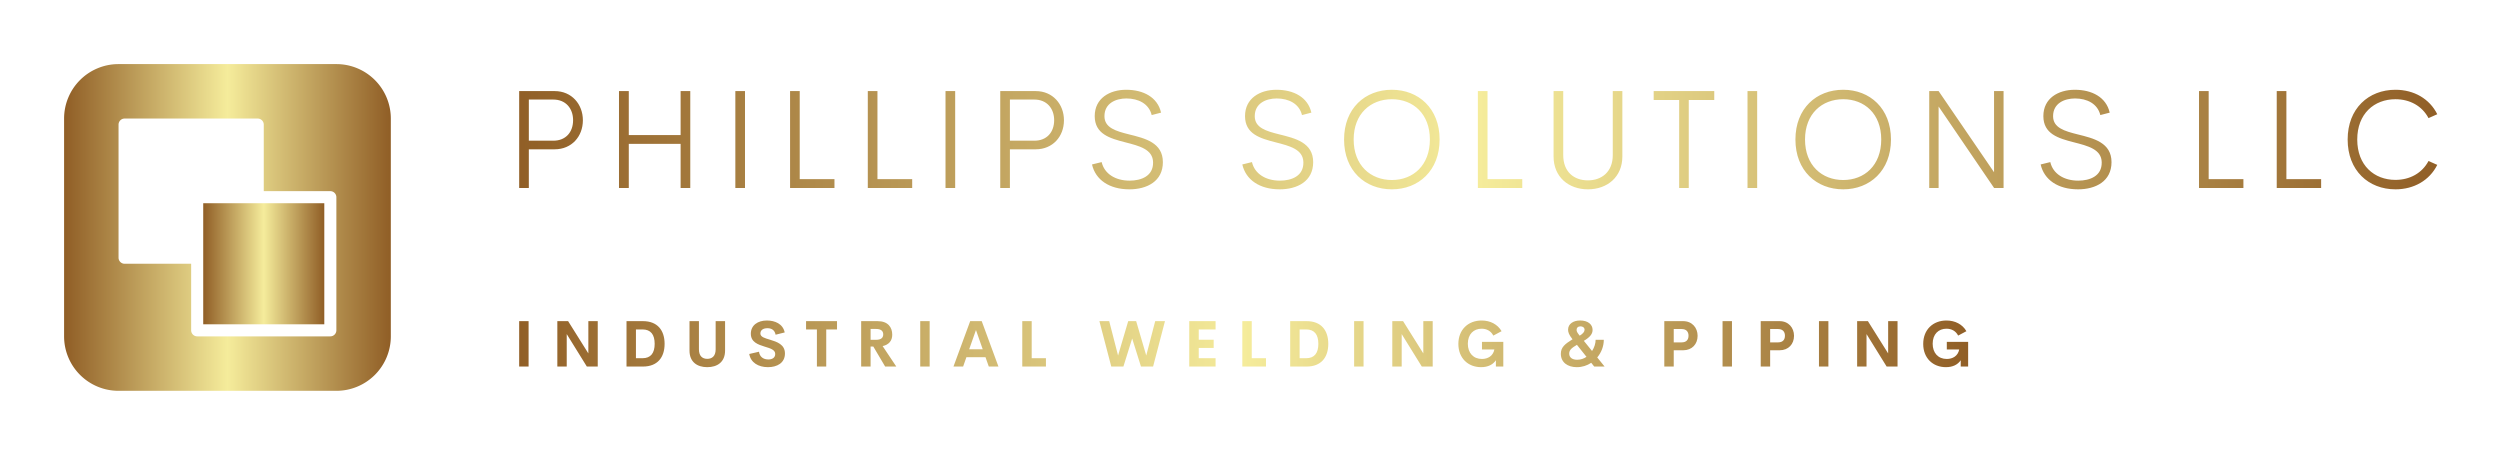 <?xml version="1.0" encoding="UTF-8"?>
<svg xmlns="http://www.w3.org/2000/svg" xmlns:xlink="http://www.w3.org/1999/xlink" version="1.1" width="3162.149" height="575.394" viewBox="0 0 3162.149 575.394">
  <g transform="scale(8.107) translate(10, 10)">
    <defs id="SvgjsDefs5287">
      <linearGradient id="SvgjsLinearGradient5294">
        <stop id="SvgjsStop5295" stop-color="#905e26" offset="0"></stop>
        <stop id="SvgjsStop5296" stop-color="#f5ec9b" offset="0.5"></stop>
        <stop id="SvgjsStop5297" stop-color="#905e26" offset="1"></stop>
      </linearGradient>
      <linearGradient id="SvgjsLinearGradient5298">
        <stop id="SvgjsStop5299" stop-color="#905e26" offset="0"></stop>
        <stop id="SvgjsStop5300" stop-color="#f5ec9b" offset="0.5"></stop>
        <stop id="SvgjsStop5301" stop-color="#905e26" offset="1"></stop>
      </linearGradient>
      <linearGradient id="SvgjsLinearGradient5302">
        <stop id="SvgjsStop5303" stop-color="#905e26" offset="0"></stop>
        <stop id="SvgjsStop5304" stop-color="#f5ec9b" offset="0.5"></stop>
        <stop id="SvgjsStop5305" stop-color="#905e26" offset="1"></stop>
      </linearGradient>
    </defs>
    <g id="SvgjsG5288" transform="matrix(1.416,0,0,1.416,0,0)" fill="url(#SvgjsLinearGradient5294)">
      <defs xmlns="http://www.w3.org/2000/svg"></defs>
      <title xmlns="http://www.w3.org/2000/svg">Монтажная область 72</title>
      <g xmlns="http://www.w3.org/2000/svg" data-name="Слой 3">
        <rect x="15.33" y="15.33" width="13.34" height="13.34"></rect>
        <path d="M29.33,14H22V6.67A.67.67,0,0,0,21.33,6H6.67A.67.67,0,0,0,6,6.67V21.33a.67.67,0,0,0,.67.67H14v7.33a.67.67,0,0,0,.67.67H29.33a.67.67,0,0,0,.67-.67V14.67A.67.67,0,0,0,29.33,14Z" style="fill: none;"></path>
        <path d="M30,0H6A6,6,0,0,0,0,6V30a6,6,0,0,0,6,6H30a6,6,0,0,0,6-6V6A6,6,0,0,0,30,0Zm0,29.33a.67.67,0,0,1-.67.67H14.67a.67.67,0,0,1-.67-.67V22H6.67A.67.67,0,0,1,6,21.33V6.67A.67.67,0,0,1,6.67,6H21.33a.67.67,0,0,1,.67.67V14h7.33a.67.67,0,0,1,.67.67Z"></path>
      </g>
    </g>
    <g id="SvgjsG5289" transform="matrix(0.555,0,0,0.555,68.487,-2.867)" fill="url(#SvgjsLinearGradient5298)">
      <path d="M14.512 12.754 c4.766 0 7.93 3.672 7.93 8.203 c0 4.57 -3.164 8.164 -7.93 8.164 l-7.266 0 l0 10.879 l-2.715 0 l0 -27.246 l9.98 0 z M14.141 26.699 c3.477 0 5.547 -2.383 5.547 -5.762 c0 -3.301 -2.07 -5.801 -5.547 -5.801 l-6.894 0 l0 11.563 l6.894 0 z M49.916 12.754 l2.715 0 l0 27.246 l-2.715 0 l0 -12.402 l-14.57 0 l0 12.402 l-2.754 0 l0 -27.246 l2.754 0 l0 12.363 l14.57 0 l0 -12.363 z M65.301 40 l0 -27.246 l2.715 0 l0 27.246 l-2.715 0 z M83.4 37.5 l9.766 0 l0 2.5 l-12.48 0 l0 -27.246 l2.715 0 l0 24.746 z M105.25 37.5 l9.766 0 l0 2.5 l-12.48 0 l0 -27.246 l2.715 0 l0 24.746 z M124.385 40 l0 -27.246 l2.715 0 l0 27.246 l-2.715 0 z M149.75 12.754 c4.766 0 7.93 3.672 7.93 8.203 c0 4.57 -3.164 8.164 -7.93 8.164 l-7.266 0 l0 10.879 l-2.715 0 l0 -27.246 l9.98 0 z M149.379 26.699 c3.477 0 5.547 -2.383 5.547 -5.762 c0 -3.301 -2.07 -5.801 -5.547 -5.801 l-6.894 0 l0 11.563 l6.894 0 z M176.053 40.371 c-5.606 0 -9.512 -2.676 -10.488 -6.992 l2.715 -0.664 c0.742 3.262 3.828 5.215 7.852 5.215 c3.281 0 6.68 -1.289 6.602 -5.156 c-0.059 -3.672 -3.887 -4.609 -7.832 -5.625 c-4.356 -1.113 -8.574 -2.344 -8.574 -7.363 c0 -5.039 4.219 -7.402 8.848 -7.402 c4.805 0 8.809 2.07 9.805 6.426 l-2.637 0.684 c-0.781 -3.203 -3.75 -4.668 -7.109 -4.668 c-2.988 0 -6.172 1.348 -6.172 4.981 c0 3.281 3.242 4.199 6.914 5.117 c4.492 1.113 9.512 2.305 9.512 7.812 c0 5.371 -4.453 7.637 -9.434 7.637 z M218.307 40.371 c-5.606 0 -9.512 -2.676 -10.488 -6.992 l2.715 -0.664 c0.742 3.262 3.828 5.215 7.852 5.215 c3.281 0 6.68 -1.289 6.602 -5.156 c-0.059 -3.672 -3.887 -4.609 -7.832 -5.625 c-4.356 -1.113 -8.574 -2.344 -8.574 -7.363 c0 -5.039 4.219 -7.402 8.848 -7.402 c4.805 0 8.809 2.07 9.805 6.426 l-2.637 0.684 c-0.781 -3.203 -3.75 -4.668 -7.109 -4.668 c-2.988 0 -6.172 1.348 -6.172 4.981 c0 3.281 3.242 4.199 6.914 5.117 c4.492 1.113 9.512 2.305 9.512 7.812 c0 5.371 -4.453 7.637 -9.434 7.637 z M249.864 40.371 c-7.539 0 -13.438 -5.234 -13.438 -14.004 c0 -8.75 5.898 -13.984 13.438 -13.984 c7.481 0 13.418 5.234 13.418 13.984 c0 8.77 -5.938 14.004 -13.418 14.004 z M249.864 37.754 c5.938 0 10.684 -4.082 10.684 -11.387 c0 -7.266 -4.746 -11.328 -10.684 -11.328 c-5.957 0 -10.742 4.062 -10.742 11.328 c0 7.305 4.785 11.387 10.742 11.387 z M276.752 37.5 l9.766 0 l0 2.5 l-12.48 0 l0 -27.246 l2.715 0 l0 24.746 z M304.968 40.371 c-5.469 0 -9.648 -3.516 -9.648 -9.219 l0 -18.398 l2.715 0 l0 18.008 c0 4.688 3.008 7.09 6.934 7.09 c3.906 0 6.992 -2.422 6.992 -7.09 l0 -18.008 l2.695 0 l0 18.398 c0 5.703 -4.199 9.219 -9.688 9.219 z M340.49 12.754 l0 2.5 l-7.168 0 l0 24.746 l-2.695 0 l0 -24.746 l-7.168 0 l0 -2.5 l17.031 0 z M349.84 40 l0 -27.246 l2.715 0 l0 27.246 l-2.715 0 z M376.748 40.371 c-7.539 0 -13.438 -5.234 -13.438 -14.004 c0 -8.75 5.898 -13.984 13.438 -13.984 c7.481 0 13.418 5.234 13.418 13.984 c0 8.77 -5.938 14.004 -13.418 14.004 z M376.748 37.754 c5.938 0 10.684 -4.082 10.684 -11.387 c0 -7.266 -4.746 -11.328 -10.684 -11.328 c-5.957 0 -10.742 4.062 -10.742 11.328 c0 7.305 4.785 11.387 10.742 11.387 z M419.145 12.754 l2.676 0 l0 27.246 l-2.656 0 l-15.605 -22.91 l0 22.91 l-2.637 0 l0 -27.246 l2.637 0 l15.586 22.813 l0 -22.813 z M442.733 40.371 c-5.606 0 -9.512 -2.676 -10.488 -6.992 l2.715 -0.664 c0.742 3.262 3.828 5.215 7.852 5.215 c3.281 0 6.68 -1.289 6.602 -5.156 c-0.059 -3.672 -3.887 -4.609 -7.832 -5.625 c-4.356 -1.113 -8.574 -2.344 -8.574 -7.363 c0 -5.039 4.219 -7.402 8.848 -7.402 c4.805 0 8.809 2.07 9.805 6.426 l-2.637 0.684 c-0.781 -3.203 -3.75 -4.668 -7.109 -4.668 c-2.988 0 -6.172 1.348 -6.172 4.981 c0 3.281 3.242 4.199 6.914 5.117 c4.492 1.113 9.512 2.305 9.512 7.812 c0 5.371 -4.453 7.637 -9.434 7.637 z M479.479 37.5 l9.766 0 l0 2.5 l-12.48 0 l0 -27.246 l2.715 0 l0 24.746 z M501.328 37.5 l9.766 0 l0 2.5 l-12.48 0 l0 -27.246 l2.715 0 l0 24.746 z M531.987 40.371 c-7.539 0 -13.438 -5.234 -13.438 -14.004 c0 -8.75 5.898 -13.984 13.438 -13.984 c5.176 0 9.57 2.5 11.758 6.875 l-2.461 1.094 c-1.816 -3.438 -5.273 -5.312 -9.297 -5.312 c-5.957 0 -10.742 4.062 -10.742 11.328 c0 7.285 4.785 11.348 10.742 11.348 c4.023 0 7.481 -1.875 9.297 -5.312 l2.461 1.094 c-2.188 4.375 -6.582 6.875 -11.758 6.875 z"></path>
    </g>
    <g id="SvgjsG5290" transform="matrix(0.502,0,0,0.502,70.084,37.148)" fill="url(#SvgjsLinearGradient5302)">
      <path d="M1.826 20 l0 -14.111 l2.93 0 l0 14.111 l-2.93 0 z M23.328 5.889 l2.92 0 l0 14.111 l-3.389 0 l-6.25 -10.088 l0 10.088 l-2.92 0 l0 -14.111 l3.35 0 l6.289 10.029 l0 -10.029 z M35.19 20 l0 -14.111 l5.107 0 c4.502 0 6.729 2.832 6.729 7.051 c0 4.229 -2.227 7.061 -6.729 7.061 l-5.107 0 z M38.12 17.412 l2.031 0 c2.598 0 3.789 -1.621 3.789 -4.473 s-1.191 -4.473 -3.789 -4.473 l-2.031 0 l0 8.945 z M60.286 20.195 c-3.096 0 -5.518 -1.582 -5.518 -5.137 l0 -9.17 l2.93 0 l0 8.77 c0 2.148 1.143 2.949 2.588 2.949 c1.455 0 2.607 -0.811 2.607 -2.949 l0 -8.77 l2.93 0 l0 9.17 c0 3.555 -2.432 5.137 -5.537 5.137 z M79.16 20.195 c-3.027 0 -5.391 -1.455 -5.82 -4.102 l3.027 -0.693 c0.195 1.582 1.357 2.402 2.91 2.402 c1.191 0 2.139 -0.527 2.129 -1.719 c-0.01 -1.328 -1.572 -1.748 -3.291 -2.275 c-2.07 -0.645 -4.287 -1.406 -4.287 -4.004 c0 -2.627 2.148 -4.111 4.981 -4.111 c2.481 0 4.981 1.006 5.547 3.711 l-2.832 0.703 c-0.264 -1.406 -1.211 -2.022 -2.539 -2.022 c-1.182 0 -2.188 0.488 -2.188 1.65 c0 1.084 1.387 1.445 2.988 1.924 c2.129 0.645 4.648 1.465 4.648 4.277 c0 2.998 -2.51 4.258 -5.273 4.258 z M100.613 5.889 l0 2.578 l-3.35 0 l0 11.533 l-2.9 0 l0 -11.533 l-3.369 0 l0 -2.578 l9.619 0 z M115.571 20 l-3.672 -6.211 l-0.85 0 l0 6.211 l-2.93 0 l0 -14.111 l5.117 0 c3.193 0 4.541 1.885 4.541 4.219 c0 1.895 -1.074 3.125 -2.988 3.535 l4.248 6.357 l-3.467 0 z M111.05 8.32 l0 3.369 l1.728 0 c1.562 0 2.197 -0.664 2.197 -1.68 c0 -1.006 -0.635 -1.69 -2.197 -1.69 l-1.728 0 z M126.477 20 l0 -14.111 l2.93 0 l0 14.111 l-2.93 0 z M147.784 20 l-1.025 -2.91 l-5.928 0 l-1.025 2.91 l-2.998 0 l5.195 -14.111 l3.584 0 l5.195 14.111 l-2.998 0 z M141.689 14.639 l4.209 0 l-2.1 -5.986 z M161.121 17.412 l4.424 0 l0 2.588 l-7.354 0 l0 -14.111 l2.93 0 l0 11.523 z M185.852 20 l-3.691 -14.111 l3.047 0 l2.754 10.684 l3.154 -10.684 l2.471 0 l3.135 10.684 l2.783 -10.684 l3.037 0 l-3.691 14.111 l-3.769 0 l-2.734 -8.721 l-2.725 8.721 l-3.769 0 z M218.272 8.467 l-5.234 0 l0 3.203 l4.639 0 l0 2.549 l-4.639 0 l0 3.193 l5.234 0 l0 2.588 l-8.184 0 l0 -14.111 l8.184 0 l0 2.578 z M229.509 17.412 l4.424 0 l0 2.588 l-7.354 0 l0 -14.111 l2.93 0 l0 11.523 z M241.46 20 l0 -14.111 l5.107 0 c4.502 0 6.729 2.832 6.729 7.051 c0 4.229 -2.227 7.061 -6.729 7.061 l-5.107 0 z M244.39 17.412 l2.031 0 c2.598 0 3.789 -1.621 3.789 -4.473 s-1.191 -4.473 -3.789 -4.473 l-2.031 0 l0 8.945 z M261.331 20 l0 -14.111 l2.93 0 l0 14.111 l-2.93 0 z M282.832 5.889 l2.92 0 l0 14.111 l-3.389 0 l-6.25 -10.088 l0 10.088 l-2.92 0 l0 -14.111 l3.35 0 l6.289 10.029 l0 -10.029 z M300.798 20.195 c-4.072 0 -7.07 -2.812 -7.07 -7.217 c0 -4.463 3.066 -7.285 7.217 -7.285 c2.725 0 4.981 1.201 6.211 3.32 l-2.568 1.367 c-0.742 -1.445 -2.07 -2.139 -3.643 -2.139 c-2.441 0 -4.277 1.68 -4.277 4.668 c0 2.881 1.719 4.736 4.385 4.736 c1.807 0 3.467 -0.898 3.867 -2.959 l-3.857 0 l0 -2.353 l6.631 0 l0 7.666 l-2.305 0 l0 -1.953 c-0.908 1.338 -2.432 2.148 -4.59 2.148 z M339.172 20 l-3.223 0 l-0.928 -1.162 c-1.279 0.85 -2.803 1.357 -4.473 1.357 c-2.842 0 -4.971 -1.475 -4.971 -4.15 c0 -2.041 1.25 -3.037 3.633 -4.521 l-0.117 -0.146 c-0.947 -1.201 -1.27 -2.022 -1.27 -2.812 c0 -0.938 0.41 -1.65 1.094 -2.139 c0.664 -0.488 1.602 -0.742 2.676 -0.742 c2.373 0 3.848 1.201 3.848 2.93 c0 1.23 -0.762 2.227 -2.715 3.398 l2.549 3.154 c0.723 -1.103 1.113 -2.383 1.113 -3.486 l2.539 0 c0 2.002 -0.762 3.955 -2.041 5.488 z M330.793 7.812 c-0.215 0.186 -0.322 0.469 -0.322 0.791 c0 0.469 0.225 0.859 0.742 1.523 l0.225 0.283 c1.025 -0.615 1.514 -1.24 1.514 -1.846 c0 -0.654 -0.557 -1.055 -1.27 -1.055 c-0.381 0 -0.674 0.107 -0.889 0.303 z M330.666 17.891 c1.094 0 2.07 -0.352 2.881 -0.908 l-2.969 -3.731 c-1.426 0.869 -2.402 1.475 -2.402 2.725 c0 1.26 1.006 1.914 2.49 1.914 z M363.601 5.889 c2.764 0 4.482 2.051 4.482 4.561 c0 2.568 -1.719 4.492 -4.482 4.492 l-2.939 0 l0 5.059 l-2.93 0 l0 -14.111 l5.869 0 z M363.113 12.49 c1.465 0 2.148 -0.811 2.148 -2.08 c0 -1.221 -0.684 -2.07 -2.148 -2.07 l-2.451 0 l0 4.15 l2.451 0 z M375.835 20 l0 -14.111 l2.93 0 l0 14.111 l-2.93 0 z M393.567 5.889 c2.764 0 4.482 2.051 4.482 4.561 c0 2.568 -1.719 4.492 -4.482 4.492 l-2.939 0 l0 5.059 l-2.93 0 l0 -14.111 l5.869 0 z M393.079 12.49 c1.465 0 2.148 -0.811 2.148 -2.08 c0 -1.221 -0.684 -2.07 -2.148 -2.07 l-2.451 0 l0 4.15 l2.451 0 z M405.801 20 l0 -14.111 l2.93 0 l0 14.111 l-2.93 0 z M427.302 5.889 l2.92 0 l0 14.111 l-3.389 0 l-6.25 -10.088 l0 10.088 l-2.92 0 l0 -14.111 l3.35 0 l6.289 10.029 l0 -10.029 z M445.269 20.195 c-4.072 0 -7.07 -2.812 -7.07 -7.217 c0 -4.463 3.066 -7.285 7.217 -7.285 c2.725 0 4.981 1.201 6.211 3.32 l-2.568 1.367 c-0.742 -1.445 -2.07 -2.139 -3.643 -2.139 c-2.441 0 -4.277 1.68 -4.277 4.668 c0 2.881 1.719 4.736 4.385 4.736 c1.807 0 3.467 -0.898 3.867 -2.959 l-3.857 0 l0 -2.353 l6.631 0 l0 7.666 l-2.305 0 l0 -1.953 c-0.908 1.338 -2.432 2.148 -4.59 2.148 z"></path>
    </g>
  </g>
</svg>
